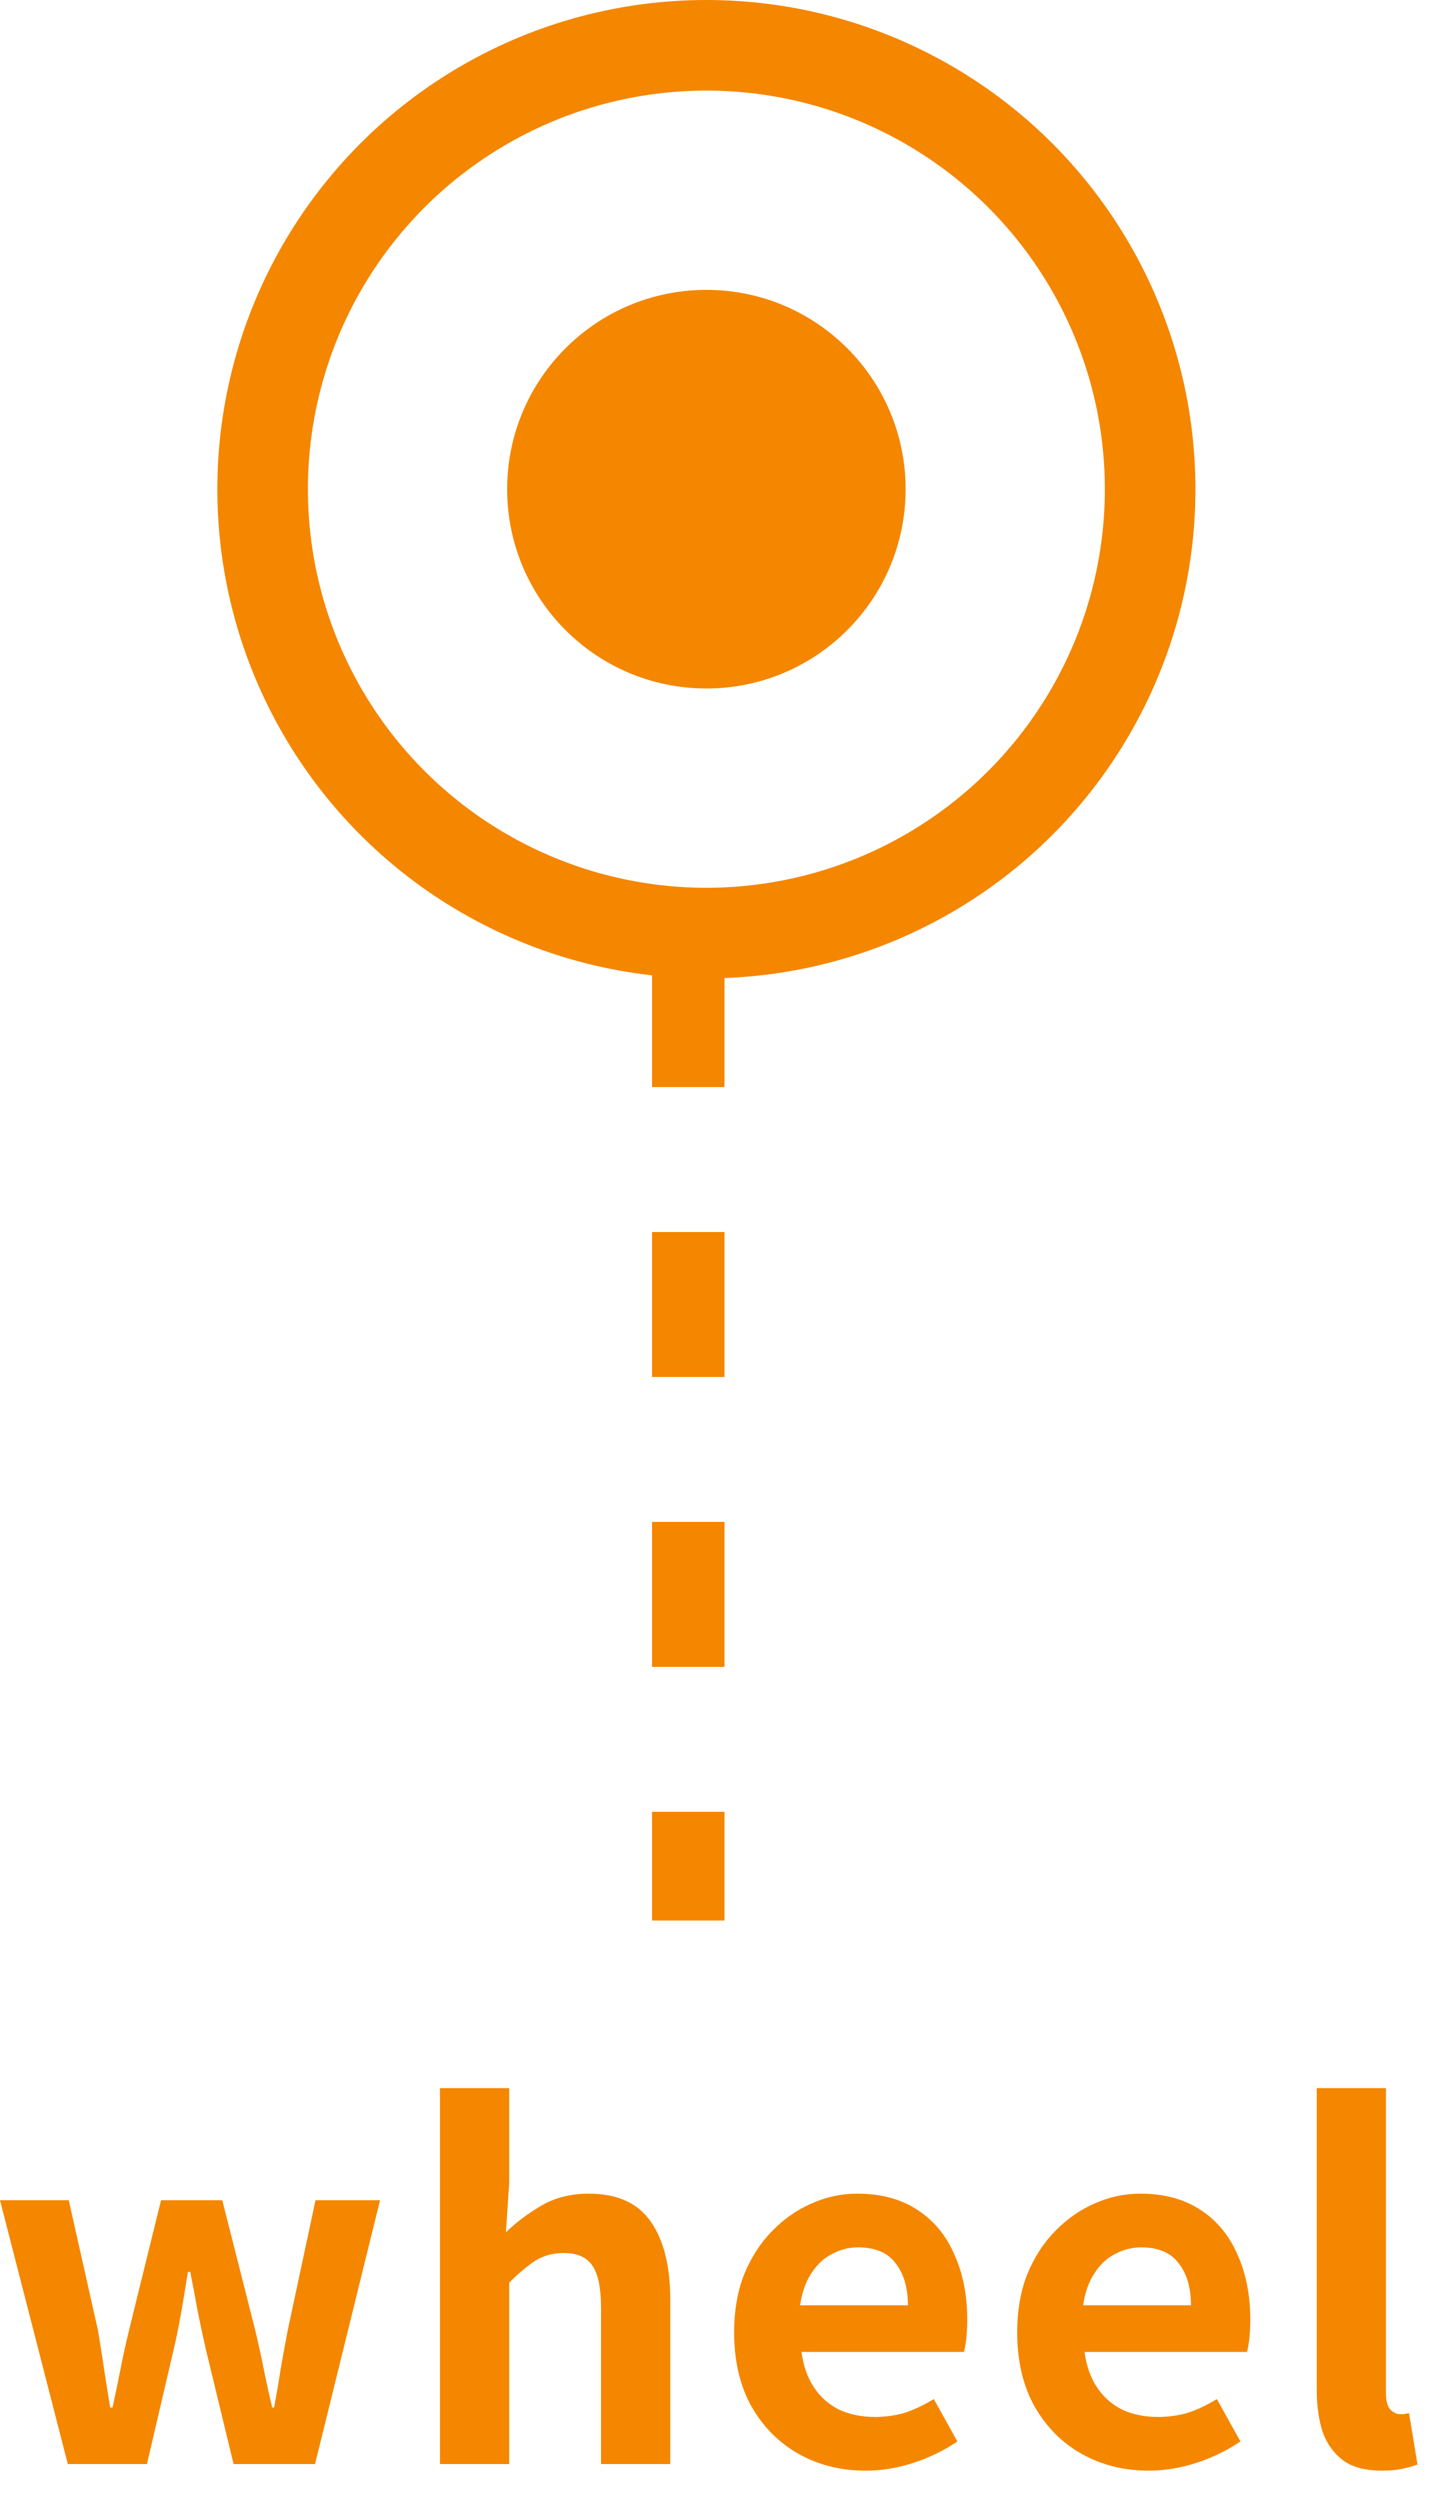 <svg width="40" height="69" viewBox="0 0 40 69" fill="none" xmlns="http://www.w3.org/2000/svg">
<circle cx="19.5" cy="13.5" r="12.25" stroke="#F58600" stroke-width="2.5"/>
<circle cx="19.5" cy="13.5" r="5.5" fill="#F58600"/>
<line x1="19" y1="26" x2="19" y2="53" stroke="#F58600" stroke-width="2" stroke-dasharray="4 4"/>
<path d="M38.156 68.182C37.705 68.182 37.349 68.091 37.09 67.909C36.83 67.718 36.639 67.458 36.517 67.129C36.405 66.791 36.349 66.401 36.349 65.959V57.626H38.26V66.037C38.26 66.254 38.298 66.405 38.377 66.492C38.463 66.579 38.55 66.622 38.636 66.622C38.68 66.622 38.719 66.622 38.754 66.622C38.788 66.613 38.836 66.605 38.897 66.596L39.13 68.013C39.018 68.056 38.879 68.095 38.715 68.13C38.559 68.165 38.372 68.182 38.156 68.182Z" fill="#F58600"/>
<path d="M31.707 68.182C31.031 68.182 30.42 68.03 29.874 67.727C29.328 67.424 28.89 66.986 28.561 66.414C28.24 65.842 28.08 65.157 28.08 64.36C28.08 63.771 28.171 63.242 28.353 62.774C28.544 62.306 28.799 61.907 29.12 61.578C29.449 61.24 29.813 60.984 30.212 60.811C30.619 60.629 31.04 60.538 31.473 60.538C32.14 60.538 32.699 60.69 33.15 60.993C33.6 61.288 33.938 61.699 34.164 62.228C34.398 62.748 34.515 63.346 34.515 64.022C34.515 64.195 34.506 64.364 34.489 64.529C34.471 64.685 34.45 64.811 34.424 64.906H29.939C29.991 65.296 30.108 65.625 30.29 65.894C30.472 66.163 30.706 66.366 30.992 66.505C31.278 66.635 31.603 66.7 31.967 66.7C32.261 66.7 32.539 66.661 32.799 66.583C33.059 66.496 33.323 66.371 33.592 66.206L34.242 67.376C33.886 67.619 33.488 67.814 33.046 67.961C32.604 68.108 32.157 68.182 31.707 68.182ZM29.9 63.619H32.877C32.877 63.134 32.764 62.748 32.539 62.462C32.322 62.167 31.976 62.02 31.499 62.02C31.247 62.02 31.009 62.081 30.784 62.202C30.558 62.315 30.368 62.492 30.212 62.735C30.056 62.969 29.952 63.264 29.9 63.619Z" fill="#F58600"/>
<path d="M23.893 68.182C23.217 68.182 22.606 68.03 22.06 67.727C21.514 67.424 21.076 66.986 20.747 66.414C20.426 65.842 20.266 65.157 20.266 64.36C20.266 63.771 20.357 63.242 20.539 62.774C20.73 62.306 20.985 61.907 21.306 61.578C21.635 61.24 21.999 60.984 22.398 60.811C22.805 60.629 23.226 60.538 23.659 60.538C24.326 60.538 24.885 60.69 25.336 60.993C25.787 61.288 26.125 61.699 26.35 62.228C26.584 62.748 26.701 63.346 26.701 64.022C26.701 64.195 26.692 64.364 26.675 64.529C26.658 64.685 26.636 64.811 26.61 64.906H22.125C22.177 65.296 22.294 65.625 22.476 65.894C22.658 66.163 22.892 66.366 23.178 66.505C23.464 66.635 23.789 66.7 24.153 66.7C24.448 66.7 24.725 66.661 24.985 66.583C25.245 66.496 25.509 66.371 25.778 66.206L26.428 67.376C26.073 67.619 25.674 67.814 25.232 67.961C24.79 68.108 24.344 68.182 23.893 68.182ZM22.086 63.619H25.063C25.063 63.134 24.95 62.748 24.725 62.462C24.508 62.167 24.162 62.02 23.685 62.02C23.434 62.02 23.195 62.081 22.97 62.202C22.745 62.315 22.554 62.492 22.398 62.735C22.242 62.969 22.138 63.264 22.086 63.619Z" fill="#F58600"/>
<path d="M12.146 68V57.626H14.057V60.239L13.966 61.604C14.252 61.327 14.581 61.08 14.954 60.863C15.326 60.646 15.76 60.538 16.254 60.538C17.042 60.538 17.614 60.798 17.97 61.318C18.325 61.829 18.503 62.544 18.503 63.463V68H16.592V63.697C16.592 63.134 16.509 62.739 16.345 62.514C16.189 62.289 15.929 62.176 15.565 62.176C15.27 62.176 15.01 62.245 14.785 62.384C14.568 62.523 14.325 62.726 14.057 62.995V68H12.146Z" fill="#F58600"/>
<path d="M1.872 68L0 60.72H1.898L2.704 64.308C2.765 64.672 2.821 65.027 2.873 65.374C2.925 65.721 2.981 66.076 3.042 66.44H3.107C3.185 66.076 3.259 65.721 3.328 65.374C3.397 65.019 3.475 64.663 3.562 64.308L4.446 60.72H6.136L7.046 64.308C7.133 64.672 7.211 65.027 7.28 65.374C7.349 65.721 7.427 66.076 7.514 66.44H7.566C7.635 66.076 7.696 65.721 7.748 65.374C7.809 65.027 7.874 64.672 7.943 64.308L8.71 60.72H10.491L8.697 68H6.448L5.681 64.828C5.603 64.481 5.529 64.139 5.46 63.801C5.399 63.454 5.33 63.086 5.252 62.696H5.187C5.126 63.086 5.066 63.454 5.005 63.801C4.944 64.148 4.875 64.49 4.797 64.828L4.056 68H1.872Z" fill="#F58600"/>
</svg>
